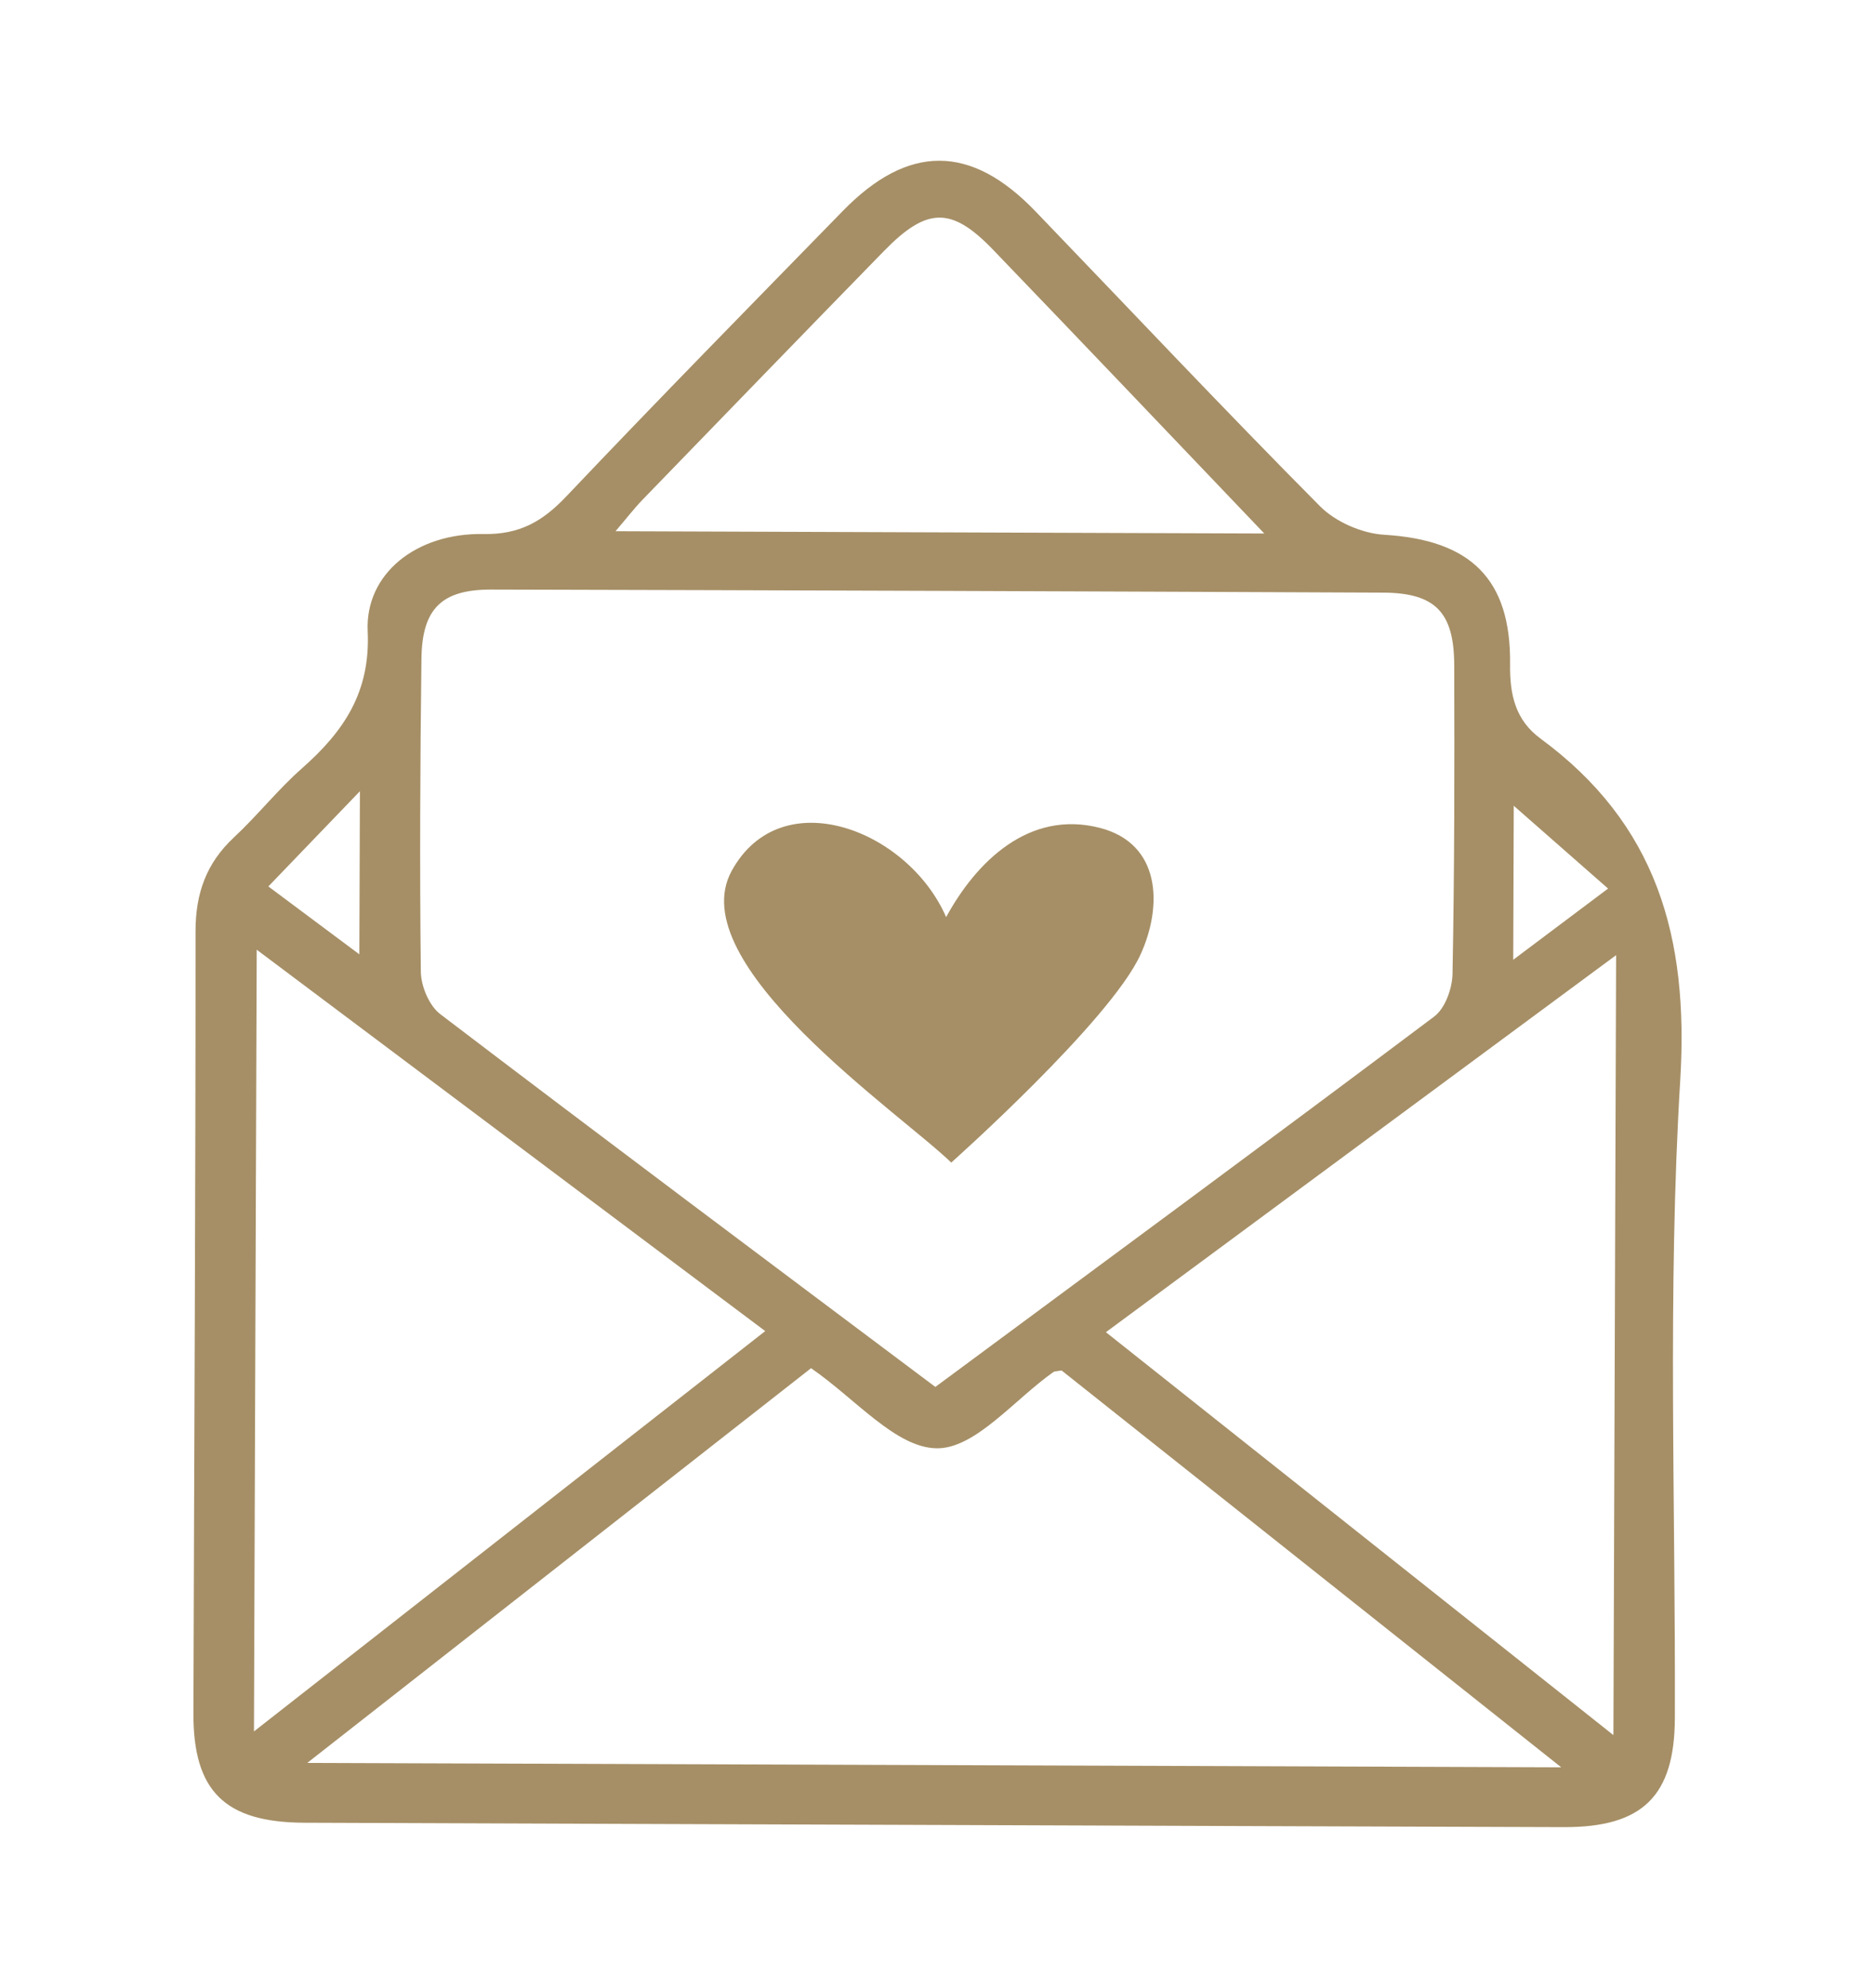 <svg xmlns="http://www.w3.org/2000/svg" xmlns:xlink="http://www.w3.org/1999/xlink" id="Capa_1" x="0px" y="0px" width="251.987px" height="267.088px" viewBox="99.098 -150.5 251.987 267.088" xml:space="preserve">
<g>
	<g>
		<path fill-rule="evenodd" clip-rule="evenodd" fill="#A68F66" d="M224.622,94.7c-28.209-0.101-56.426-0.186-84.643-0.299    c-10.652-0.05-14.916-4.226-14.887-14.675c0.095-35.03,0.298-70.062,0.284-105.092c0-5.107,1.451-9.162,5.164-12.625    c3.184-2.966,5.904-6.43,9.162-9.296c5.598-4.944,9.197-10.214,8.809-18.416c-0.345-7.732,6.558-13.202,15.535-13.045    c4.912,0.099,8.002-1.722,11.188-5.086c12.255-12.917,24.725-25.605,37.154-38.345c8.771-8.984,17.171-8.97,25.852,0.057    c12.735,13.23,25.318,26.609,38.266,39.647c2.091,2.105,5.648,3.649,8.639,3.827c11.509,0.69,17.036,5.861,16.897,17.405    c-0.05,4.09,0.714,7.483,4.064,9.958c15.627,11.488,19.972,26.652,18.806,45.885c-1.728,28.494-0.618,57.152-0.725,85.752    c-0.039,10.456-4.332,14.674-14.915,14.64C281.062,94.905,252.841,94.799,224.622,94.7z M224.803,35.847    c22.69-16.793,44.942-33.167,67.036-49.761c1.476-1.102,2.432-3.77,2.467-5.74c0.264-13.82,0.271-27.655,0.229-41.482    c-0.021-7.113-2.562-9.695-9.511-9.737c-39.964-0.178-79.94-0.32-119.908-0.413c-6.658-0.015-9.296,2.567-9.379,9.289    c-0.174,14.027-0.245,28.039-0.082,42.066c0.028,1.935,1.113,4.544,2.593,5.676C180.23,2.488,202.37,19.025,224.803,35.847z     M208.099,33.33c-22.267,17.448-44.448,34.825-67.707,53.034c56.76,0.199,111.849,0.392,168.524,0.591    c-23.234-18.451-45.338-36.006-67.146-53.318c-0.743,0.128-0.957,0.106-1.089,0.199c-5.255,3.699-10.547,10.356-15.729,10.257    C219.472,43.999,214.095,37.462,208.099,33.33z M133.599-22.897c-0.128,35.429-0.246,69.713-0.37,105.028    c23.273-18.224,45.803-35.856,68.709-53.787C179.057,11.194,156.715-5.557,133.599-22.897z M315.93,82.629    c0.121-35.415,0.237-69.699,0.362-104.794c-23.181,17.128-45.662,33.736-68.568,50.658    C270.57,46.624,292.904,64.342,315.93,82.629z M269.009-78.819c-12.731-13.336-24.561-25.77-36.442-38.118    c-5.602-5.826-8.898-5.761-14.691,0.185c-10.84,11.111-21.63,22.249-32.424,33.395c-1.109,1.145-2.091,2.433-3.635,4.232    C210.965-79.025,239.26-78.925,269.009-78.819z M147.391-22.278c0.021-7.689,0.042-14.24,0.078-21.915    c-4.588,4.773-8.298,8.635-12.306,12.795C139.399-28.232,143.108-25.479,147.391-22.278z M302.536-42.237    c-0.022,6.509-0.042,13.094-0.071,20.691c4.581-3.436,8.364-6.281,12.746-9.567C310.655-35.11,306.732-38.56,302.536-42.237z"></path>
		<path fill="#A68F66" d="M226.94,5.704c-6.949-6.729-36.322-26.702-29.518-39.178c6.65-12.163,23.739-5.527,28.829,6.196    c4.033-7.405,11.11-14.439,20.651-11.992c8.194,2.098,8.488,10.427,5.474,17.021C248.313-13.323,226.94,5.704,226.94,5.704z"></path>
	</g>
</g>
</svg>
